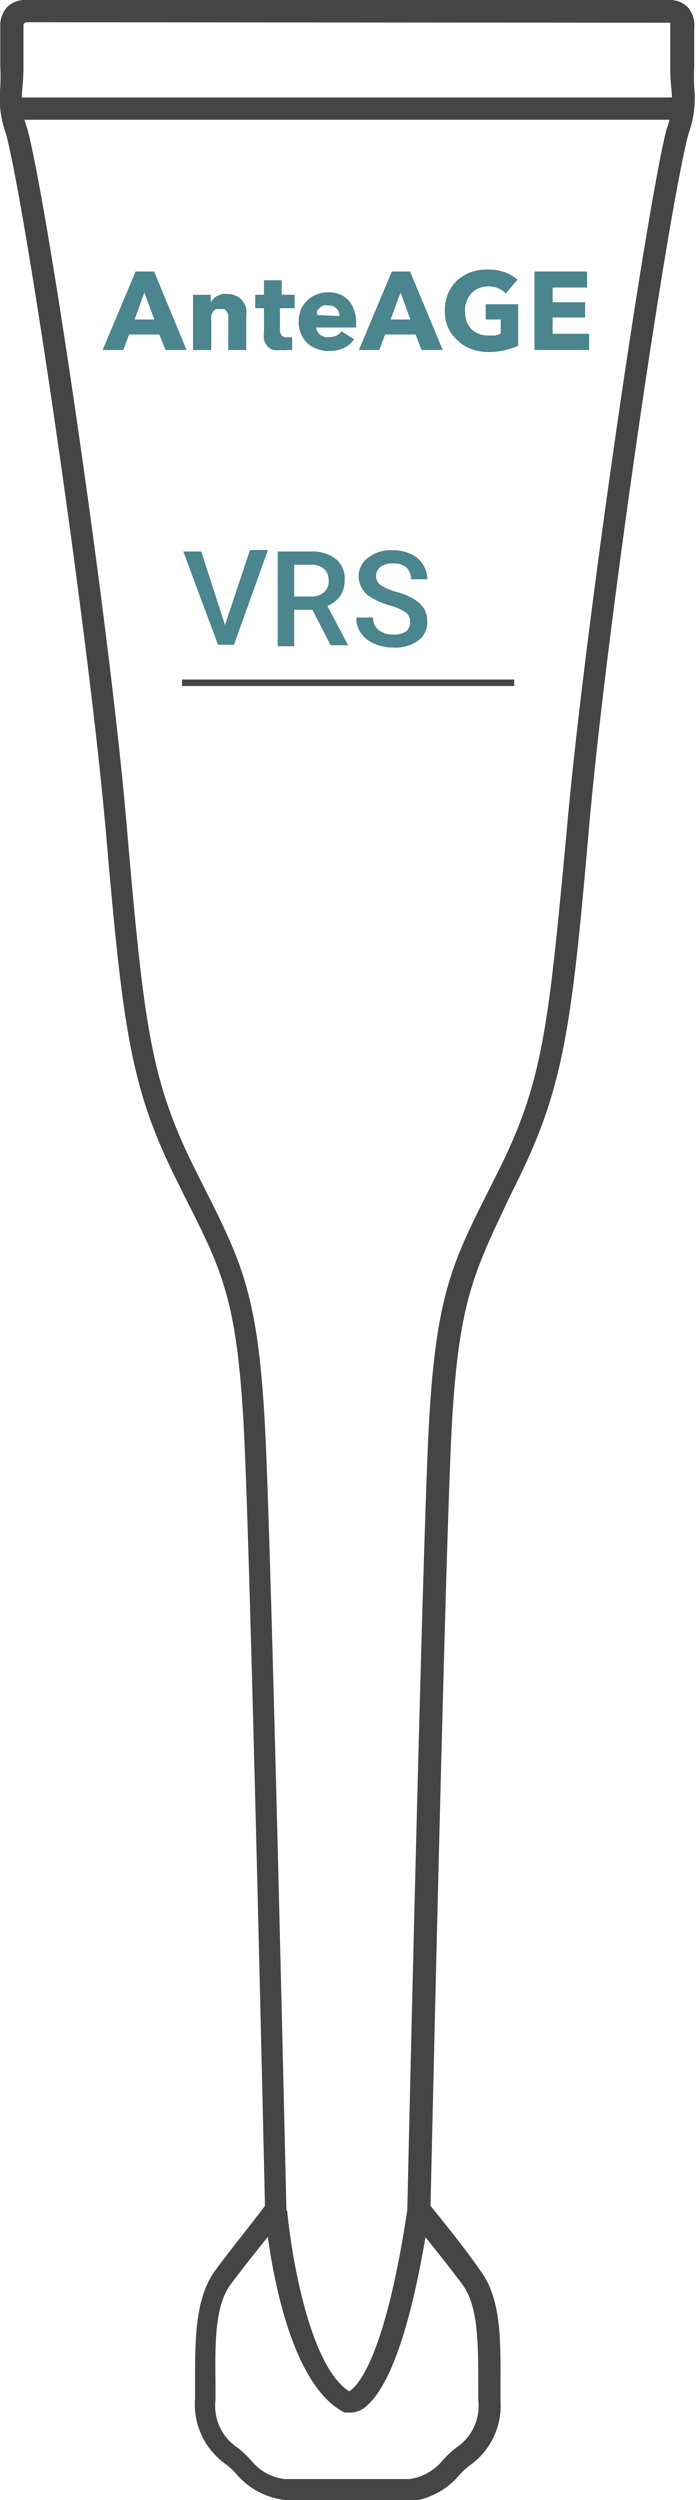 <svg xmlns="http://www.w3.org/2000/svg" width="27.87" height="100" viewBox="0 0 27.87 100"><title>anteagemd_vrs</title><path d="M35.07,45l1-3h.72l-1.36,3.79h-.64L33.4,42.06h.72Z" transform="translate(-26.06 -20)" style="fill:#4b858e"/><path d="M38.57,44.39h-.73v1.46h-.66V42.06h1.33a1.52,1.52,0,0,1,1,.3,1,1,0,0,1,.35.85,1.07,1.07,0,0,1-.18.63,1.15,1.15,0,0,1-.51.4L40,45.81v0h-.7Zm-.73-.53h.67a.71.71,0,0,0,.52-.17.55.55,0,0,0,.19-.45.63.63,0,0,0-.18-.48.74.74,0,0,0-.51-.17h-.69Z" transform="translate(-26.06 -20)" style="fill:#4b858e"/><path d="M42.48,44.87a.45.45,0,0,0-.18-.38,2.15,2.15,0,0,0-.63-.27,3.46,3.46,0,0,1-.73-.31,1,1,0,0,1-.52-.85.93.93,0,0,1,.38-.75,1.47,1.47,0,0,1,1-.3,1.61,1.61,0,0,1,.71.15,1.07,1.07,0,0,1,.48.41,1.06,1.06,0,0,1,.18.6h-.65a.63.63,0,0,0-.19-.47.76.76,0,0,0-.53-.16.8.8,0,0,0-.5.13.47.47,0,0,0-.18.39.45.45,0,0,0,.19.35,2.38,2.38,0,0,0,.64.27,2.48,2.48,0,0,1,.71.3,1.18,1.18,0,0,1,.39.38,1,1,0,0,1,.12.51.91.91,0,0,1-.36.75,1.54,1.54,0,0,1-1,.28,1.87,1.87,0,0,1-.76-.15,1.24,1.24,0,0,1-.53-.42,1,1,0,0,1-.19-.63H41a.62.62,0,0,0,.22.5.91.91,0,0,0,.61.18.8.8,0,0,0,.51-.14A.45.45,0,0,0,42.48,44.87Z" transform="translate(-26.06 -20)" style="fill:#4b858e"/><path d="M32.69,34l-.25-.62H31.23L31,34h-.83l1.32-3.14h.74L33.53,34Zm-.85-2.3-.39,1.08h.79Z" transform="translate(-26.06 -20)" style="fill:#4b858e"/><path d="M35.2,34V32.79a.91.91,0,0,0,0-.17.34.34,0,0,0-.06-.15.22.22,0,0,0-.09-.1.31.31,0,0,0-.17,0,.33.33,0,0,0-.17,0,.29.29,0,0,0-.12.1.41.41,0,0,0-.07.15.57.57,0,0,0,0,.18V34h-.73V31.79h.71v.31h0a.45.45,0,0,1,.1-.14.44.44,0,0,1,.15-.12l.19-.08a.78.78,0,0,1,.22,0,.84.84,0,0,1,.37.08.58.58,0,0,1,.25.21.71.71,0,0,1,.14.29,1.17,1.17,0,0,1,0,.32V34Z" transform="translate(-26.06 -20)" style="fill:#4b858e"/><path d="M37.27,32.33v.85a.37.37,0,0,0,.06.23.27.27,0,0,0,.22.08h.11l.1,0V34l-.19,0a.93.93,0,0,1-.23,0A1.35,1.35,0,0,1,37,34a.6.6,0,0,1-.24-.16.66.66,0,0,1-.13-.25,1.55,1.55,0,0,1,0-.32v-.94h-.35v-.54h.35v-.58h.71v.58h.52v.54Z" transform="translate(-26.06 -20)" style="fill:#4b858e"/><path d="M40.32,32.92v.18h-1.6a.3.3,0,0,0,.05.16.53.53,0,0,0,.12.14l.17.08a.57.57,0,0,0,.18,0,.67.67,0,0,0,.3-.06.52.52,0,0,0,.19-.17l.51.32a1,1,0,0,1-.41.35,1.38,1.38,0,0,1-.59.12,1.19,1.19,0,0,1-.47-.08,1.07,1.07,0,0,1-.39-.22,1,1,0,0,1-.26-.37,1.1,1.1,0,0,1-.1-.49,1.31,1.31,0,0,1,.09-.5,1.23,1.23,0,0,1,.26-.37,1,1,0,0,1,.37-.23,1.27,1.27,0,0,1,.47-.09,1.25,1.25,0,0,1,.45.08A1,1,0,0,1,40,32a1,1,0,0,1,.23.38A1.31,1.31,0,0,1,40.32,32.92Zm-.67-.28a.39.39,0,0,0-.11-.29.38.38,0,0,0-.32-.13.45.45,0,0,0-.2,0,.38.38,0,0,0-.15.09.35.35,0,0,0-.11.13.47.47,0,0,0,0,.16Z" transform="translate(-26.06 -20)" style="fill:#4b858e"/><path d="M42.94,34l-.24-.62H41.48l-.23.62h-.82l1.32-3.14h.73L43.79,34Zm-.84-2.3-.4,1.08h.79Z" transform="translate(-26.06 -20)" style="fill:#4b858e"/><path d="M46.3,34a2.86,2.86,0,0,1-.67.08,1.94,1.94,0,0,1-.7-.12,1.5,1.5,0,0,1-.54-.34A1.47,1.47,0,0,1,44,33.1a1.63,1.63,0,0,1-.13-.67,1.93,1.93,0,0,1,.13-.69,1.73,1.73,0,0,1,.36-.52,1.87,1.87,0,0,1,.54-.33,2.09,2.09,0,0,1,.67-.11,2,2,0,0,1,.7.11,1.41,1.41,0,0,1,.51.3l-.47.55a.81.81,0,0,0-.3-.21,1.05,1.05,0,0,0-.78,0,1,1,0,0,0-.29.2.89.89,0,0,0-.19.31,1,1,0,0,0-.07.4,1.34,1.34,0,0,0,.06.4.87.87,0,0,0,.18.31.92.92,0,0,0,.31.2,1,1,0,0,0,.41.07h.25l.22-.07v-.57h-.6v-.61h1.3v1.66A2.63,2.63,0,0,1,46.3,34Z" transform="translate(-26.06 -20)" style="fill:#4b858e"/><path d="M47.46,34V30.86h2.11v.64H48.19v.59h1.3v.61h-1.3v.65h1.46V34Z" transform="translate(-26.06 -20)" style="fill:#4b858e"/><path d="M40,120H37.5a3,3,0,0,1-1.94-1,2.91,2.91,0,0,0-.48-.45,2.92,2.92,0,0,1-1.21-2.6v-.64c0-1.74,0-3.38.8-4.48.68-.93,1.71-2.19,2-2.6-.05-2.17-.56-24.78-.82-30.55-.26-5.59-.83-6.73-2.38-9.79l-.35-.71c-1.86-3.72-2.14-6.12-2.82-13.89-.69-7.93-3.19-24.87-4-27.94a4.15,4.15,0,0,1-.23-1.85,8.11,8.11,0,0,0,0-.87V21.07a1.12,1.12,0,0,1,.25-.76,1,1,0,0,1,.75-.31H52.87a1,1,0,0,1,.75.31,1.09,1.09,0,0,1,.24.81v1.51a8.11,8.11,0,0,0,0,.87,4.15,4.15,0,0,1-.23,1.85c-.82,3.07-3.32,20-4,27.94-.68,7.77-1,10.18-2.82,13.89l-.35.71C45,71,44.38,72.09,44.12,77.68c-.26,5.77-.77,28.38-.82,30.55.33.41,1.36,1.67,2,2.6.82,1.1.81,2.74.8,4.48V116a2.92,2.92,0,0,1-1.21,2.6,2.91,2.91,0,0,0-.48.45,3,3,0,0,1-1.91,1ZM27.13,20.89A.13.13,0,0,0,27,21v1.6a9.17,9.17,0,0,1-.05,1,3.31,3.31,0,0,0,.2,1.53c.83,3.1,3.34,20.13,4,28.09.68,7.8.94,10,2.73,13.57l.35.7c1.56,3.1,2.21,4.38,2.47,10.16.27,6,.82,30.49.83,30.74v.16l-.1.13s-1.32,1.6-2.13,2.69c-.64.86-.63,2.36-.61,3.94V116a2,2,0,0,0,.89,1.91,4.06,4.06,0,0,1,.6.58,2,2,0,0,0,1.29.67h5a2.12,2.12,0,0,0,1.25-.67,4.06,4.06,0,0,1,.6-.58,2,2,0,0,0,.89-1.91v-.65c0-1.58,0-3.08-.61-3.94-.81-1.09-2.11-2.67-2.13-2.69l-.1-.13v-.16c0-.25.56-24.7.83-30.74.26-5.78.91-7.06,2.47-10.16l.35-.7c1.79-3.58,2-5.77,2.73-13.57.7-8,3.21-25,4-28.09a3.31,3.31,0,0,0,.2-1.53,9.17,9.17,0,0,1-.05-1V21.07c0-.09,0-.15,0-.16Z" transform="translate(-26.06 -20)" style="fill:#454546"/><rect x="0.49" y="3.9" width="26.9" height="0.89" style="fill:#454546"/><rect x="7.29" y="27.18" width="13.3" height="0.26" style="fill:#454546"/><path d="M40,116.5l-.14,0c-2.53-1.27-3.13-7.36-3.19-8l.89-.08c.15,1.69.88,6.21,2.48,7.23.27-.15,1.41-1.14,2.33-7.26l.88.13c-.66,4.39-1.58,7.1-2.67,7.84A1,1,0,0,1,40,116.5Z" transform="translate(-26.06 -20)" style="fill:#454546"/></svg>